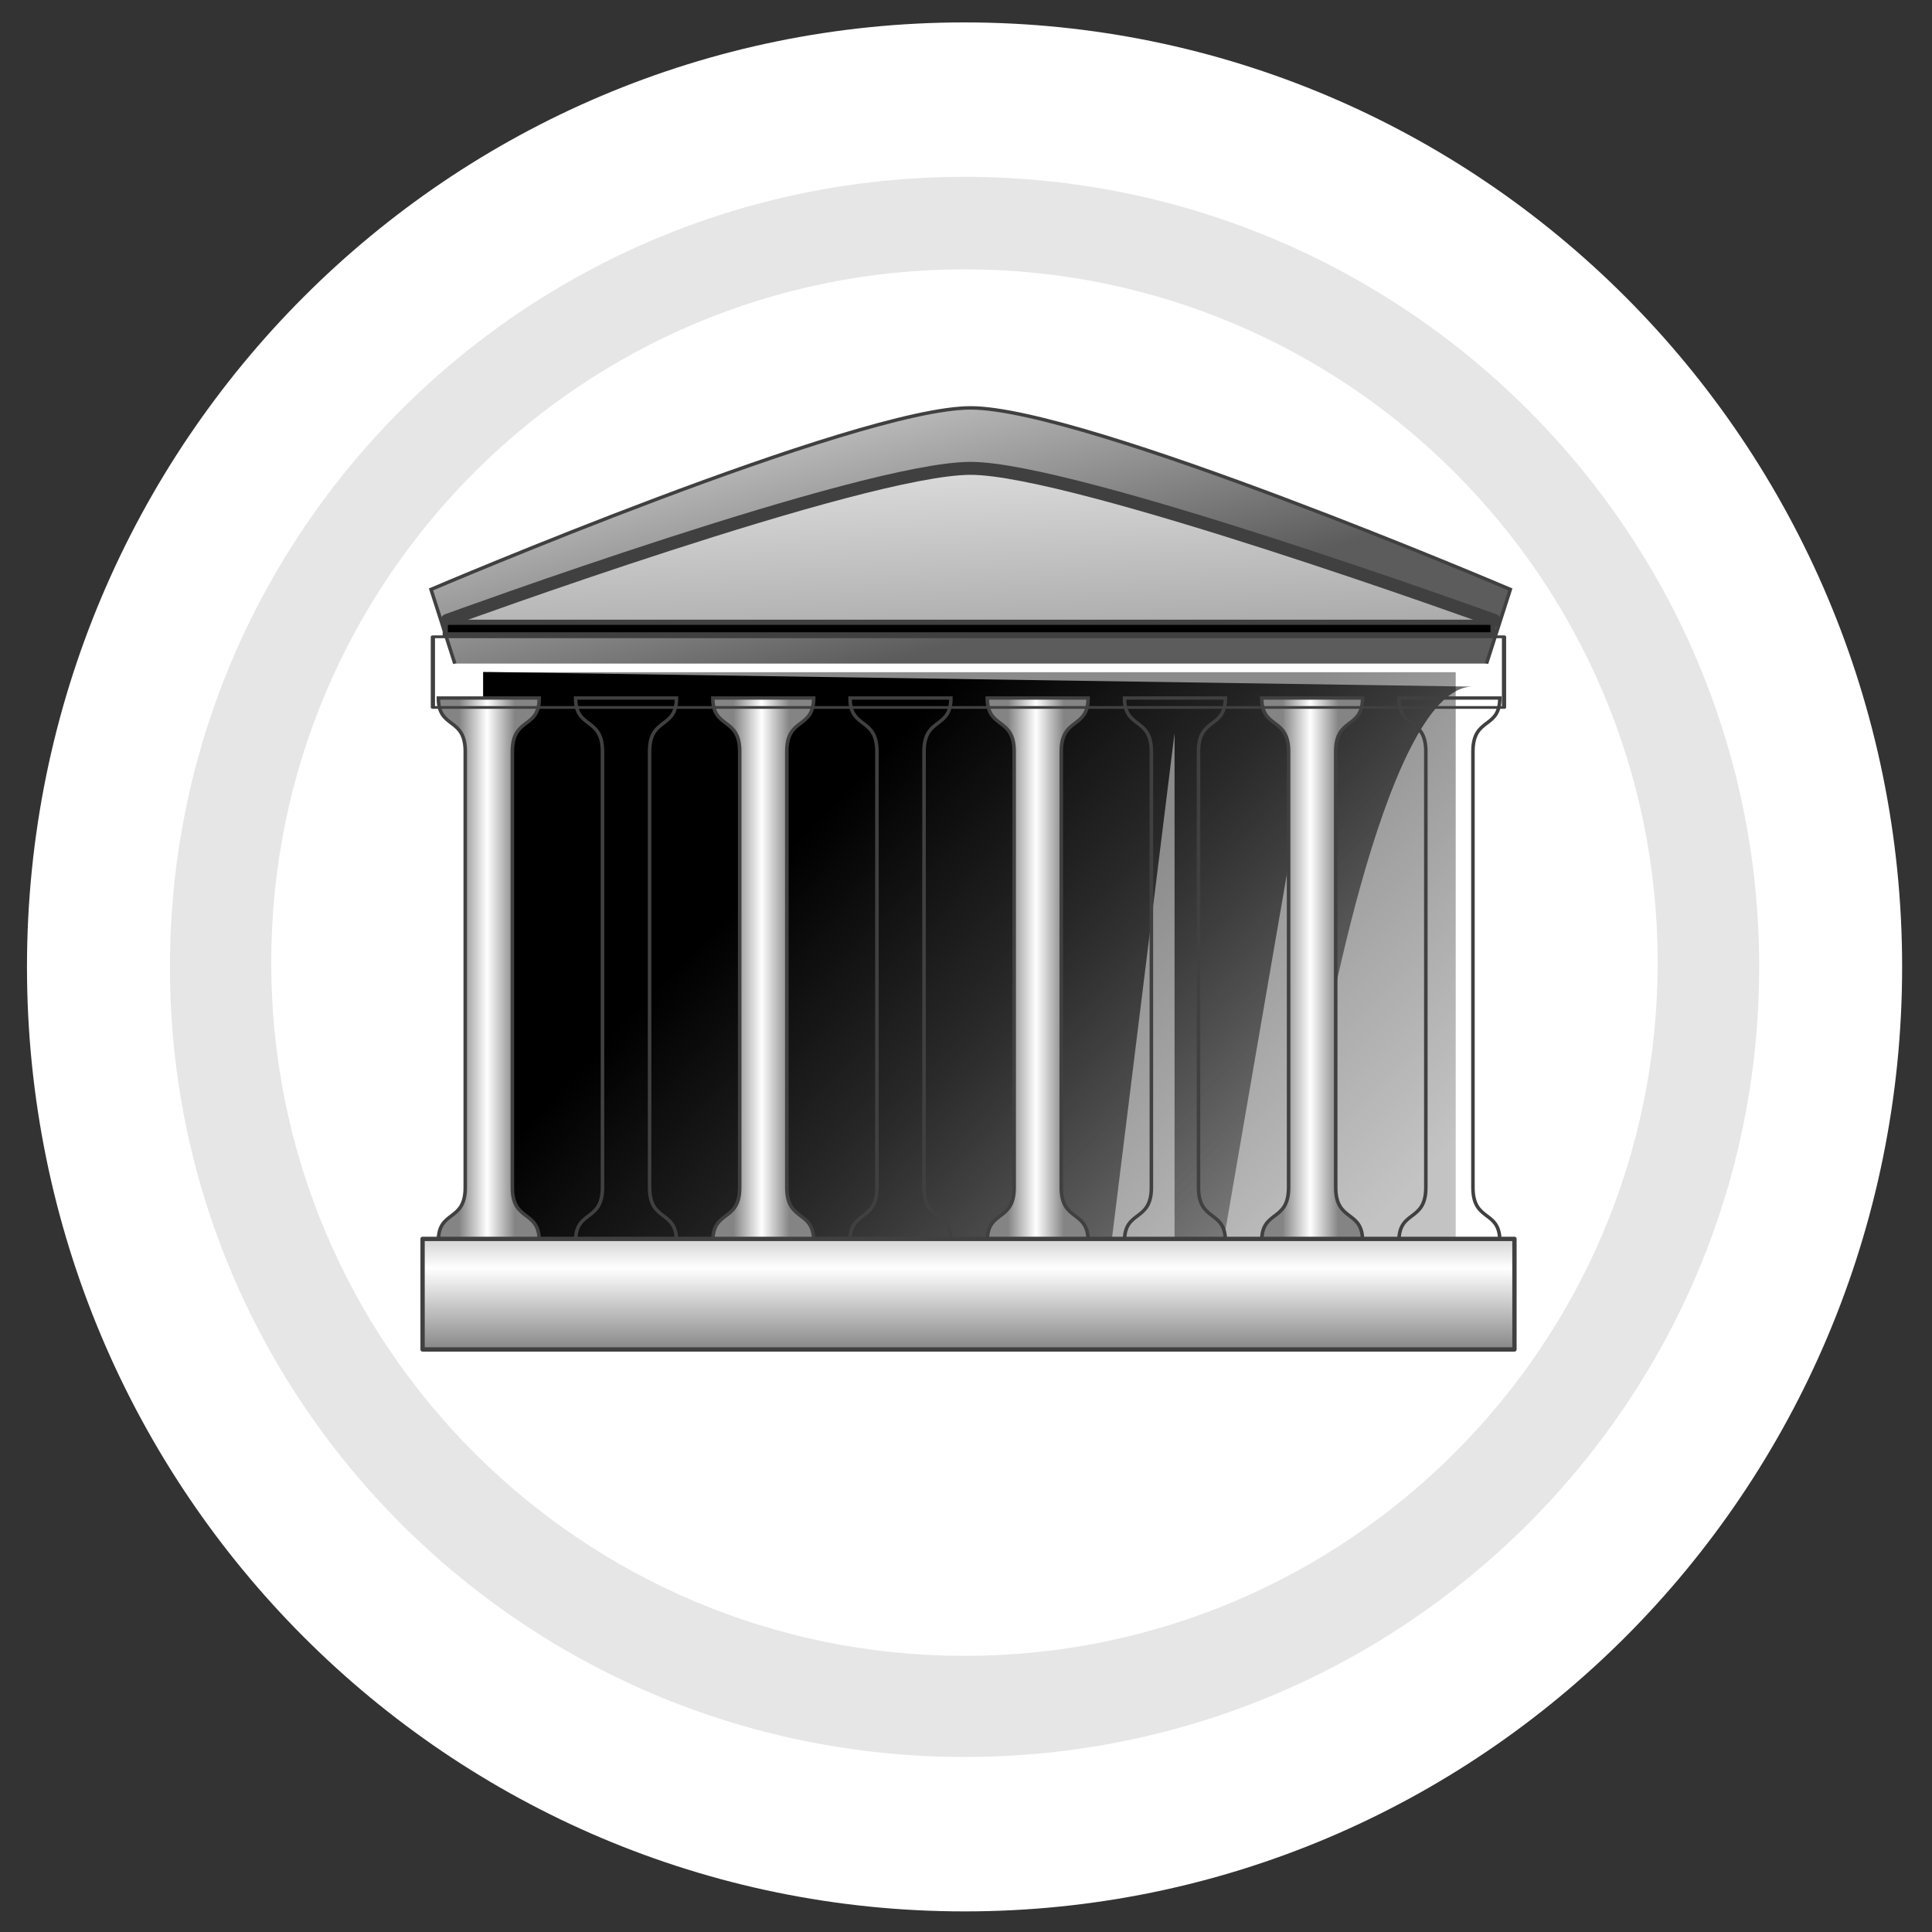 <?xml version="1.0" encoding="UTF-8" standalone="no"?>
<!-- Created with Inkscape (http://www.inkscape.org/) -->

<svg
   xmlns:dc="http://purl.org/dc/elements/1.1/"
   xmlns:cc="http://creativecommons.org/ns#"
   xmlns:rdf="http://www.w3.org/1999/02/22-rdf-syntax-ns#"
   xmlns:svg="http://www.w3.org/2000/svg"
   xmlns="http://www.w3.org/2000/svg"
   xmlns:xlink="http://www.w3.org/1999/xlink"
   xmlns:sodipodi="http://sodipodi.sourceforge.net/DTD/sodipodi-0.dtd"
   xmlns:inkscape="http://www.inkscape.org/namespaces/inkscape"
   width="156"
   height="156"
   id="svg2"
   sodipodi:version="0.32"
   inkscape:version="0.47 r22583"
   version="1.0"
   sodipodi:docname="HSPolitic.svg"
   inkscape:output_extension="org.inkscape.output.svg.inkscape">
  <rect width="100%" height="100%" fill="#333333" stroke="none"/>
  <defs
     id="defs4">
    <linearGradient
       id="linearGradient4066">
      <stop
         id="stop4068"
         offset="0"
         style="stop-color: rgb(132, 132, 132); stop-opacity: 1;" />
      <stop
         id="stop4074"
         offset="0.5"
         style="stop-color: white; stop-opacity: 1;" />
      <stop
         id="stop4070"
         offset="1"
         style="stop-color: rgb(132, 132, 132); stop-opacity: 1;" />
    </linearGradient>
    <linearGradient
       id="linearGradient4146">
      <stop
         id="stop4148"
         offset="0"
         style="stop-color: rgb(139, 139, 139); stop-opacity: 1;" />
      <stop
         id="stop4150"
         offset="1"
         style="stop-color: rgb(195, 195, 195); stop-opacity: 1;" />
    </linearGradient>
    <linearGradient
       id="linearGradient4152">
      <stop
         id="stop4154"
         offset="0"
         style="stop-color: black; stop-opacity: 1;" />
      <stop
         id="stop4156"
         offset="1"
         style="stop-color: black; stop-opacity: 0;" />
    </linearGradient>
    <linearGradient
       id="linearGradient4170">
      <stop
         id="stop4172"
         offset="0"
         style="stop-color: rgb(92, 92, 92); stop-opacity: 1;" />
      <stop
         id="stop4174"
         offset="1"
         style="stop-color: rgb(195, 195, 195); stop-opacity: 1;" />
    </linearGradient>
    <linearGradient
       id="linearGradient4186">
      <stop
         id="stop4188"
         offset="0"
         style="stop-color: rgb(134, 134, 134); stop-opacity: 1;" />
      <stop
         id="stop4190"
         offset="1"
         style="stop-color: rgb(221, 221, 221); stop-opacity: 1;" />
    </linearGradient>
    <linearGradient
       inkscape:collect="always"
       xlink:href="#linearGradient4170"
       id="linearGradient3227"
       gradientUnits="userSpaceOnUse"
       x1="242.734"
       y1="94.386"
       x2="223.984"
       y2="21.034" />
    <linearGradient
       inkscape:collect="always"
       xlink:href="#linearGradient4146"
       id="linearGradient3229"
       gradientUnits="userSpaceOnUse"
       x1="224.3"
       y1="193.327"
       x2="312"
       y2="281.027" />
    <linearGradient
       inkscape:collect="always"
       xlink:href="#linearGradient4152"
       id="linearGradient3231"
       gradientUnits="userSpaceOnUse"
       x1="183.706"
       y1="130.5"
       x2="368.376"
       y2="306.947" />
    <linearGradient
       inkscape:collect="always"
       xlink:href="#linearGradient4186"
       id="linearGradient3237"
       gradientUnits="userSpaceOnUse"
       x1="182.062"
       y1="145.75"
       x2="177.875"
       y2="53.125" />
    <linearGradient
       inkscape:collect="always"
       xlink:href="#linearGradient4066"
       id="linearGradient3239"
       gradientUnits="userSpaceOnUse"
       x1="54.572"
       y1="199.282"
       x2="70.764"
       y2="199.282" />
    <linearGradient
       inkscape:collect="always"
       xlink:href="#linearGradient4066"
       id="linearGradient3241"
       gradientUnits="userSpaceOnUse"
       x1="225.375"
       y1="310.64"
       x2="225.375"
       y2="262.354" />
  </defs>
  <sodipodi:namedview
     id="base"
     pagecolor="#ffffff"
     bordercolor="#666666"
     borderopacity="1.0"
     gridtolerance="10000"
     guidetolerance="10"
     objecttolerance="10"
     inkscape:pageopacity="0.0"
     inkscape:pageshadow="2"
     inkscape:zoom="1.979899"
     inkscape:cx="22.515216"
     inkscape:cy="180.60227"
     inkscape:document-units="px"
     inkscape:current-layer="layer1"
     width="156px"
     height="156px"
     inkscape:window-width="1090"
     inkscape:window-height="859"
     inkscape:window-x="66"
     inkscape:window-y="87"
     showgrid="false" />
  <g
     inkscape:label="Layer 1"
     inkscape:groupmode="layer"
     id="layer1"
     transform="translate(-200, -700.362)">
    <path
       sodipodi:type="arc"
       style="fill: rgb(230, 230, 230); fill-opacity: 1; stroke: rgb(255, 255, 255); stroke-width: 28.999; stroke-miterlimit: 6; stroke-dasharray: none; stroke-dashoffset: 0pt; stroke-opacity: 1;"
       id="path2160"
       sodipodi:cx="312.85715"
       sodipodi:cy="415.21933"
       sodipodi:rx="175.71428"
       sodipodi:ry="162.85715"
       d="m 488.571,415.219 c 0,89.944 -78.67,162.857 -175.714,162.857 -97.044,0 -175.714,-72.914 -175.714,-162.857 0,-89.944 78.67,-162.857 175.714,-162.857 97.044,0 175.714,72.914 175.714,162.857 z"
       transform="matrix(0.398, 0, 0, 0.43, 153.366, 599.891)" />
    <path
       sodipodi:type="arc"
       style="fill: rgb(255, 255, 255); fill-opacity: 1; stroke: none; stroke-width: 12; stroke-miterlimit: 6; stroke-dasharray: none; stroke-dashoffset: 0pt; stroke-opacity: 1;"
       id="path12826"
       sodipodi:cx="273.57144"
       sodipodi:cy="667.7193"
       sodipodi:rx="52.857143"
       sodipodi:ry="53.92857"
       d="m 326.429,667.719 c 0,29.784 -23.665,53.929 -52.857,53.929 -29.192,0 -52.857,-24.145 -52.857,-53.929 0,-29.784 23.665,-53.929 52.857,-53.929 29.192,0 52.857,24.145 52.857,53.929 z"
       transform="matrix(1.059, 0, 0, 1.038, -11.838, 84.995)" />
    <g
       transform="matrix(0.279,0,0,0.279,221.845,722.834)"
       id="g4192">
      <path
         d="M 53.327,111.5 46.446,90.04 c 0,0 123.121,-52.54 156.179,-52.54 33.058,0 156.179,52.54 156.179,52.54 l -6.881,21.46"
         style="fill:url(#linearGradient3227);fill-opacity:1;fill-rule:evenodd;stroke:#404040;stroke-width:1px;stroke-linecap:butt;stroke-linejoin:miter;stroke-opacity:1"
         id="path4116" />
      <rect
         width="280"
         height="177"
         x="63"
         y="114"
         style="fill:url(#linearGradient3229);fill-opacity:1;stroke:none"
         id="rect4120" />
      <path
         d="m 347.897,118.169 c -26.163,0 -45.255,115.258 -45.255,115.258 l 0,-110.309 -27.577,159.806 -13.435,0 0,-151.321 -19.092,154.149 -181.019,0 0,-171.827"
         style="fill:url(#linearGradient3231);fill-opacity:1;fill-rule:evenodd;stroke:none"
         id="path4118" />
      <g
         transform="matrix(1,0,0,0.952,0,10.318)"
         id="g4084">
        <path
           d="m 48.572,281.809 29.192,0 c 0,-9.546 -7.778,-5.657 -7.778,-16.263 0,-10.607 0,-121.92 0,-132.527 0,-10.607 7.778,-6.718 7.778,-16.263 l -29.192,0 c 0,9.546 7.778,5.657 7.778,16.263 0,10.607 0,121.92 0,132.527 0,10.607 -7.778,6.718 -7.778,16.263 z"
           style="fill:url(#linearGradient3239);fill-opacity:1;fill-rule:evenodd;stroke:#404040;stroke-width:1.025px;stroke-linecap:butt;stroke-linejoin:miter;stroke-opacity:1"
           id="path4040" />
        <use
           transform="translate(278,0)"
           id="use4052"
           x="0"
           y="0"
           width="400"
           height="360"
           xlink:href="#path4040" />
        <use
           transform="translate(238.286,0)"
           id="use4054"
           x="0"
           y="0"
           width="400"
           height="360"
           xlink:href="#path4040" />
        <use
           transform="translate(198.571,0)"
           id="use4056"
           x="0"
           y="0"
           width="400"
           height="360"
           xlink:href="#path4040" />
        <use
           transform="translate(158.857,0)"
           id="use4058"
           x="0"
           y="0"
           width="400"
           height="360"
           xlink:href="#path4040" />
        <use
           transform="translate(119.143,0)"
           id="use4060"
           x="0"
           y="0"
           width="400"
           height="360"
           xlink:href="#path4040" />
        <use
           transform="translate(79.429,0)"
           id="use4062"
           x="0"
           y="0"
           width="400"
           height="360"
           xlink:href="#path4040" />
        <use
           transform="translate(39.714,0)"
           id="use4064"
           x="0"
           y="0"
           width="400"
           height="360"
           xlink:href="#path4040" />
      </g>
      <rect
         width="316"
         height="32"
         x="44"
         y="278"
         style="fill:url(#linearGradient3241);fill-opacity:1;stroke:#404040;stroke-width:1.25;stroke-linecap:round;stroke-linejoin:round;stroke-miterlimit:4;stroke-opacity:1;stroke-dasharray:none"
         id="rect4082" />
      <use
         transform="matrix(0.981,0,0,0.639,3.82,-73.895)"
         id="use4094"
         x="0"
         y="0"
         width="400"
         height="360"
         xlink:href="#rect4082" />
      <path
         d="m 51.125,99 c 0,0 120.436,-44 151.5,-44 30.067,0 151.5,44 151.5,44"
         style="fill:url(#linearGradient3237);fill-opacity:1;fill-rule:evenodd;stroke:#404040;stroke-width:3.75;stroke-linecap:round;stroke-linejoin:miter;stroke-miterlimit:4;stroke-opacity:1;stroke-dasharray:none"
         id="path4114" />
      <rect
         width="303.243"
         height="3.638"
         x="50.567"
         y="99.55"
         style="fill:#000000;fill-opacity:1;stroke:#404040;stroke-width:1.5;stroke-linecap:round;stroke-linejoin:round;stroke-miterlimit:4;stroke-opacity:1;stroke-dasharray:none"
         id="rect4160" />
    </g>
  </g>
</svg>
